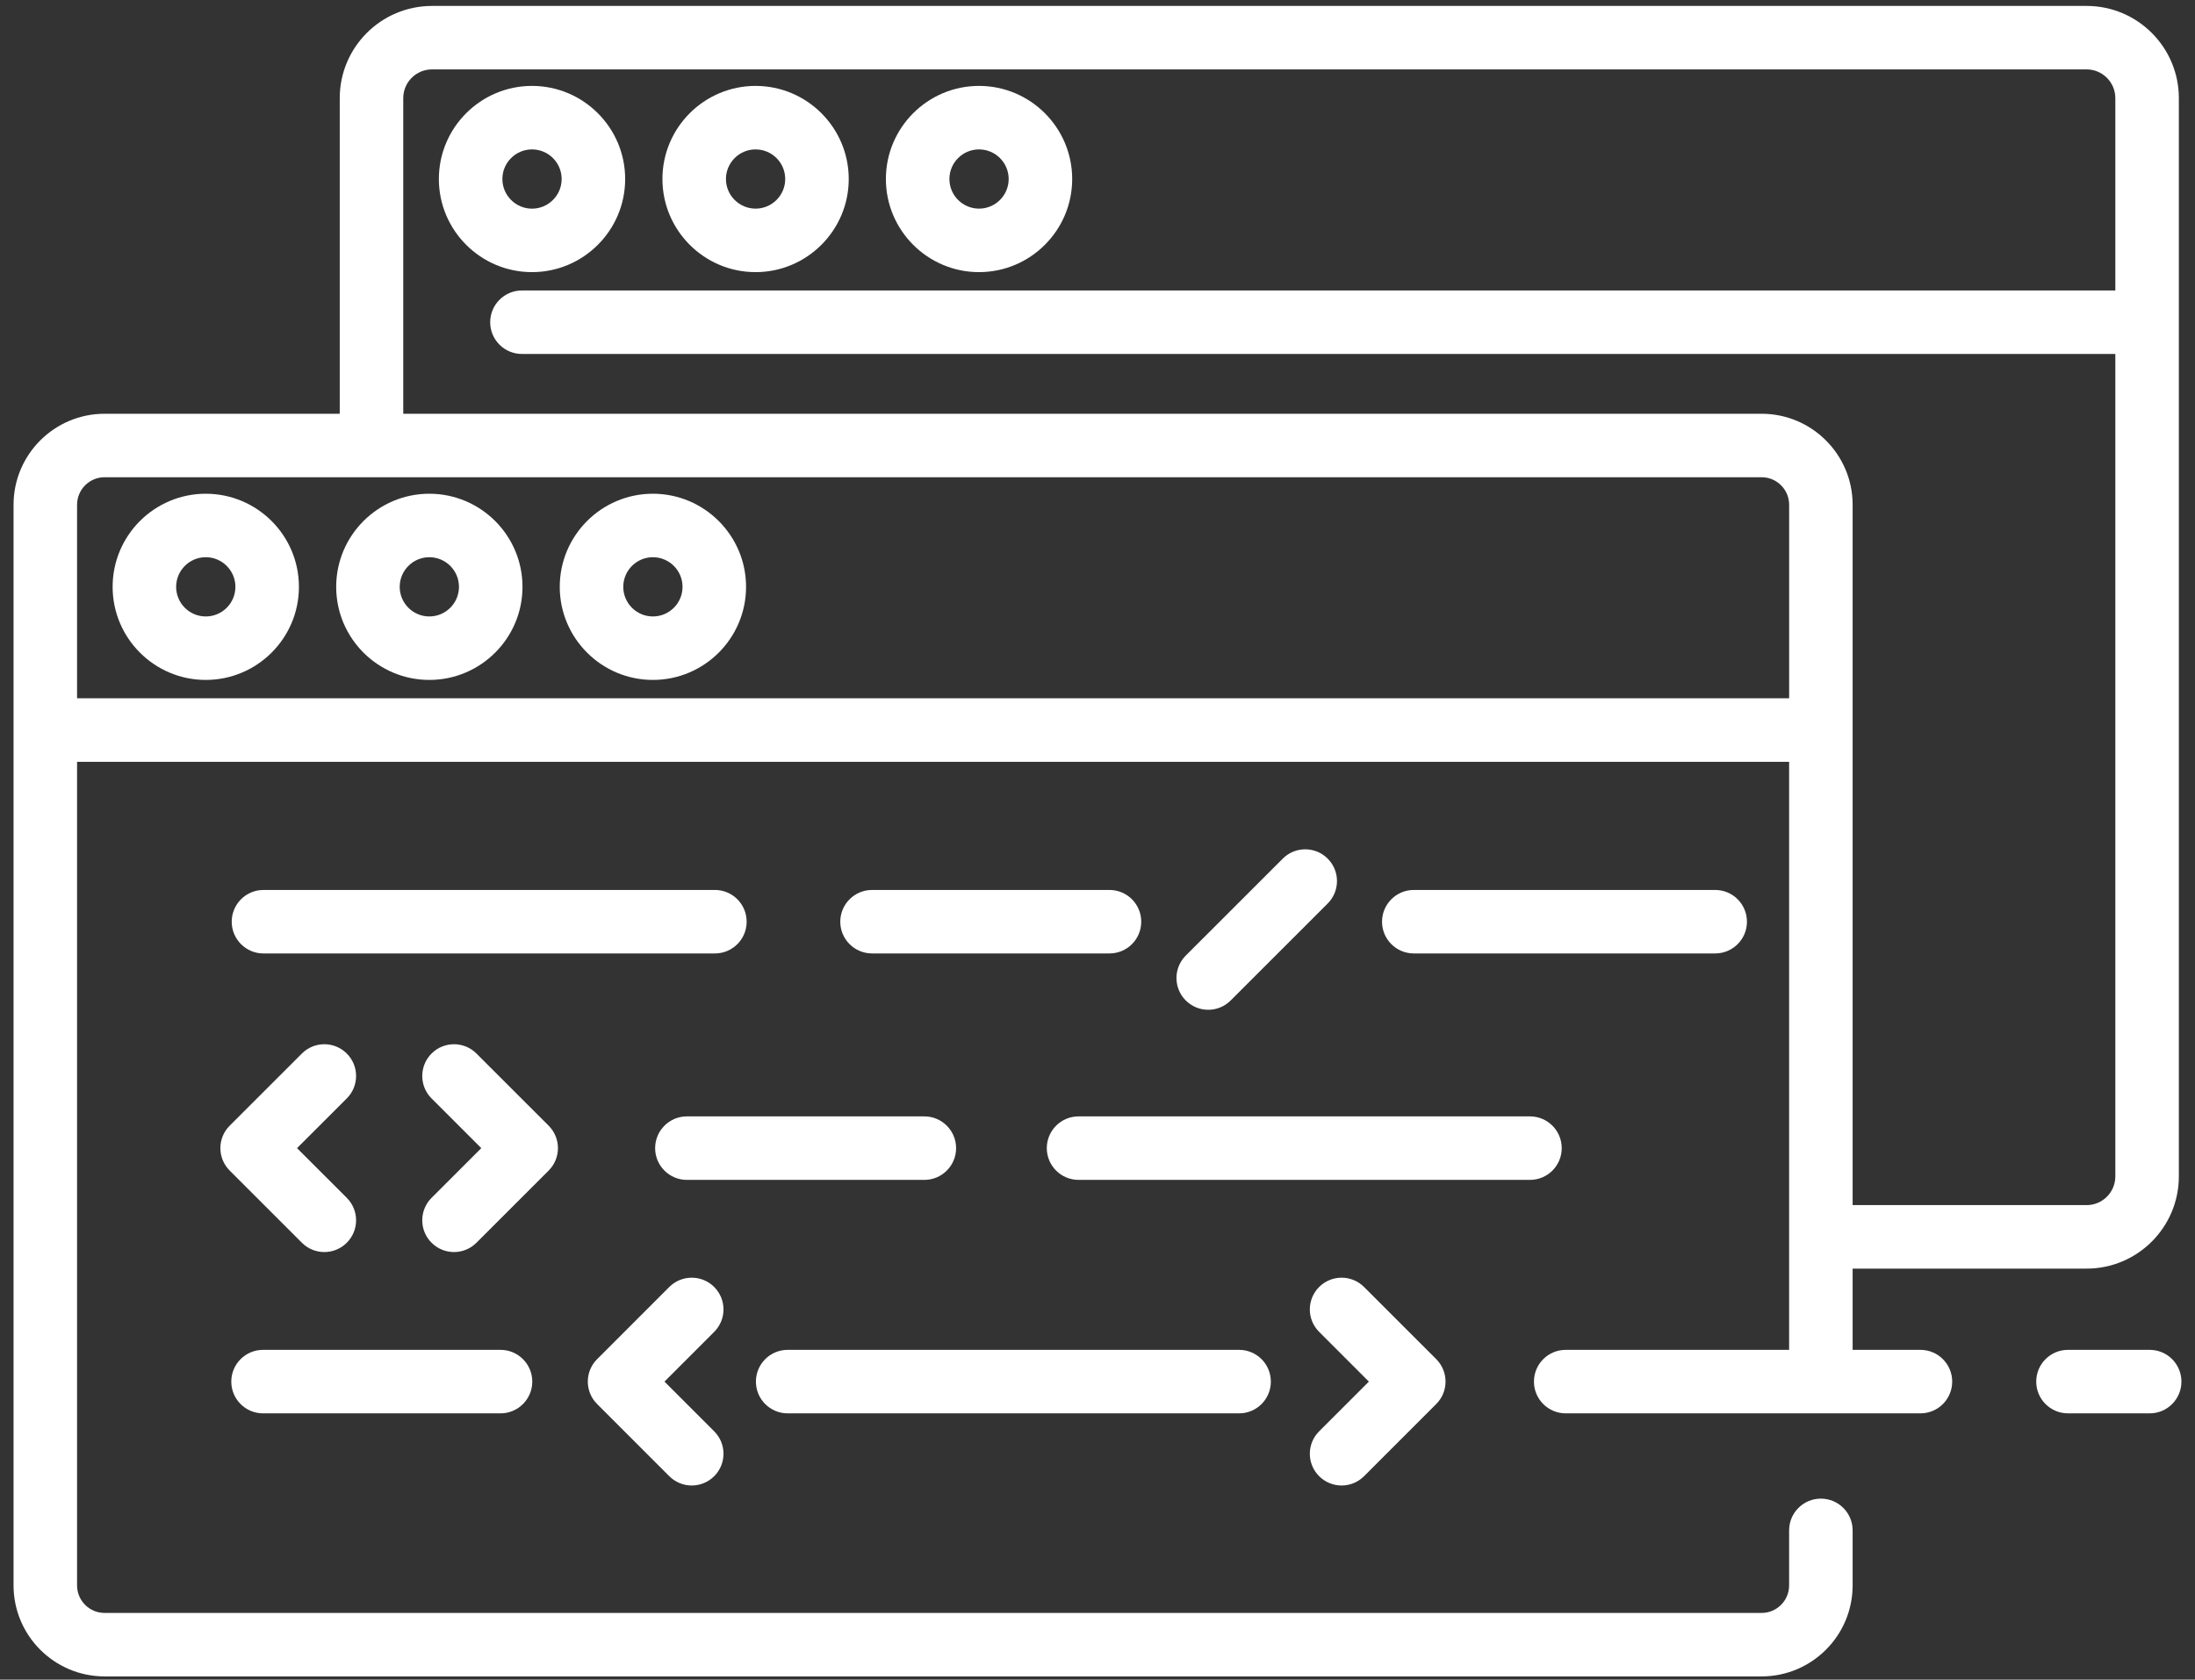 <svg width="81" height="62" viewBox="0 0 81 62" fill="none" xmlns="http://www.w3.org/2000/svg">
<rect x="0" y="0" width="81" height="62" fill="#333333" stroke="none"/>
<path d="M27.553 34.023C27.553 33.375 27.029 32.851 26.381 32.851H9.723C9.076 32.851 8.551 33.375 8.551 34.023C8.551 34.67 9.076 35.195 9.723 35.195H26.381C27.029 35.194 27.553 34.67 27.553 34.023Z" fill="white"/>
<path d="M63.294 35.194C63.941 35.194 64.466 34.67 64.466 34.023C64.466 33.376 63.941 32.851 63.294 32.851H52.172C51.525 32.851 51 33.376 51 34.023C51 34.67 51.525 35.194 52.172 35.194H63.294Z" fill="white"/>
<path d="M40.943 35.194C41.59 35.194 42.114 34.67 42.114 34.023C42.114 33.376 41.59 32.851 40.943 32.851H32.18C31.533 32.851 31.008 33.376 31.008 34.023C31.008 34.67 31.533 35.194 32.18 35.194H40.943Z" fill="white"/>
<path d="M57.631 42.381C57.631 41.734 57.107 41.209 56.459 41.209H39.801C39.154 41.209 38.629 41.734 38.629 42.381C38.629 43.028 39.154 43.553 39.801 43.553H56.459C57.107 43.553 57.631 43.028 57.631 42.381Z" fill="white"/>
<path d="M35.282 42.381C35.282 41.734 34.757 41.209 34.111 41.209H25.348C24.7 41.209 24.176 41.734 24.176 42.381C24.176 43.028 24.7 43.553 25.348 43.553H34.111C34.757 43.553 35.282 43.028 35.282 42.381Z" fill="white"/>
<path d="M29.066 52.171H45.725C46.372 52.171 46.897 51.646 46.897 50.999C46.897 50.351 46.372 49.827 45.725 49.827H29.066C28.419 49.827 27.895 50.351 27.895 50.999C27.895 51.646 28.419 52.171 29.066 52.171Z" fill="white"/>
<path d="M9.707 52.171H18.47C19.117 52.171 19.642 51.646 19.642 50.999C19.642 50.351 19.117 49.827 18.47 49.827H9.707C9.06 49.827 8.535 50.351 8.535 50.999C8.535 51.646 9.06 52.171 9.707 52.171Z" fill="white"/>
<path d="M79.328 49.827H76.312C75.665 49.827 75.141 50.351 75.141 50.999C75.141 51.646 75.665 52.171 76.312 52.171H79.328C79.975 52.171 80.499 51.646 80.499 50.999C80.499 50.351 79.975 49.827 79.328 49.827Z" fill="white"/>
<path d="M70.868 49.827H68.366V46.828H77.001C78.877 46.828 80.404 45.301 80.404 43.425V3.622C80.404 1.745 78.877 0.219 77.001 0.219H15.941C14.064 0.219 12.537 1.745 12.537 3.622V15.273H3.859C2.007 15.273 0.5 16.779 0.5 18.632V58.522C0.5 60.374 2.007 61.881 3.859 61.881H65.007C66.859 61.881 68.366 60.374 68.366 58.522V56.491C68.366 55.843 67.841 55.319 67.194 55.319C66.547 55.319 66.022 55.843 66.022 56.491V58.522C66.022 59.082 65.567 59.538 65.007 59.538H3.859C3.299 59.538 2.844 59.082 2.844 58.522V28.12H66.022V49.827H57.778C57.13 49.827 56.606 50.351 56.606 50.999C56.606 51.646 57.13 52.171 57.778 52.171H70.868C71.515 52.171 72.04 51.646 72.04 50.999C72.04 50.351 71.515 49.827 70.868 49.827ZM14.881 3.622C14.881 3.037 15.356 2.562 15.941 2.562H77.001C77.585 2.562 78.06 3.037 78.06 3.622V10.722H19.261C18.614 10.722 18.089 11.247 18.089 11.894C18.089 12.542 18.614 13.066 19.261 13.066H78.06V43.425C78.06 44.009 77.585 44.484 77.001 44.484H68.366V18.632C68.366 16.779 66.859 15.273 65.007 15.273H14.881V3.622ZM2.844 25.776V18.632C2.844 18.072 3.299 17.616 3.859 17.616H65.007C65.567 17.616 66.023 18.072 66.023 18.632V25.776H2.844Z" fill="white"/>
<path d="M23.07 6.608C23.07 4.713 21.527 3.171 19.632 3.171C17.737 3.171 16.195 4.713 16.195 6.608C16.195 8.503 17.737 10.045 19.632 10.045C21.527 10.045 23.07 8.503 23.07 6.608ZM18.539 6.608C18.539 6.005 19.03 5.515 19.632 5.515C20.235 5.515 20.726 6.005 20.726 6.608C20.726 7.211 20.235 7.702 19.632 7.702C19.03 7.702 18.539 7.211 18.539 6.608Z" fill="white"/>
<path d="M27.882 10.045C29.777 10.045 31.32 8.503 31.32 6.608C31.32 4.713 29.777 3.171 27.882 3.171C25.987 3.171 24.445 4.713 24.445 6.608C24.445 8.503 25.987 10.045 27.882 10.045ZM27.882 5.515C28.485 5.515 28.976 6.005 28.976 6.608C28.976 7.211 28.485 7.701 27.882 7.701C27.28 7.701 26.789 7.211 26.789 6.608C26.789 6.005 27.28 5.515 27.882 5.515Z" fill="white"/>
<path d="M36.128 10.045C38.023 10.045 39.566 8.503 39.566 6.608C39.566 4.713 38.023 3.171 36.128 3.171C34.233 3.171 32.691 4.713 32.691 6.608C32.691 8.503 34.233 10.045 36.128 10.045ZM36.128 5.515C36.731 5.515 37.222 6.005 37.222 6.608C37.222 7.211 36.731 7.701 36.128 7.701C35.526 7.701 35.035 7.211 35.035 6.608C35.035 6.005 35.526 5.515 36.128 5.515Z" fill="white"/>
<path d="M7.593 18.225C5.698 18.225 4.156 19.766 4.156 21.662C4.156 23.557 5.698 25.098 7.593 25.098C9.488 25.098 11.031 23.557 11.031 21.662C11.031 19.766 9.488 18.225 7.593 18.225ZM7.593 22.755C6.99 22.755 6.5 22.265 6.5 21.662C6.5 21.059 6.99 20.568 7.593 20.568C8.196 20.568 8.687 21.059 8.687 21.662C8.687 22.265 8.196 22.755 7.593 22.755Z" fill="white"/>
<path d="M15.843 18.225C13.948 18.225 12.406 19.766 12.406 21.662C12.406 23.557 13.948 25.098 15.843 25.098C17.738 25.098 19.281 23.557 19.281 21.662C19.281 19.766 17.738 18.225 15.843 18.225ZM15.843 22.755C15.241 22.755 14.75 22.265 14.75 21.662C14.75 21.059 15.241 20.568 15.843 20.568C16.446 20.568 16.937 21.059 16.937 21.662C16.937 22.265 16.446 22.755 15.843 22.755Z" fill="white"/>
<path d="M24.093 18.225C22.198 18.225 20.656 19.766 20.656 21.662C20.656 23.557 22.198 25.098 24.093 25.098C25.989 25.098 27.531 23.557 27.531 21.662C27.531 19.766 25.988 18.225 24.093 18.225ZM24.093 22.755C23.491 22.755 23 22.265 23 21.662C23 21.059 23.491 20.568 24.093 20.568C24.696 20.568 25.187 21.059 25.187 21.662C25.187 22.265 24.696 22.755 24.093 22.755Z" fill="white"/>
<path d="M12.797 38.889C12.339 38.431 11.597 38.431 11.14 38.889L8.476 41.552C8.018 42.01 8.018 42.752 8.476 43.209L11.14 45.873C11.369 46.102 11.668 46.217 11.968 46.217C12.268 46.217 12.568 46.102 12.797 45.873C13.255 45.416 13.255 44.674 12.797 44.216L10.961 42.381L12.797 40.546C13.255 40.088 13.255 39.346 12.797 38.889Z" fill="white"/>
<path d="M20.246 41.552L17.582 38.889C17.125 38.431 16.383 38.431 15.925 38.889C15.468 39.346 15.468 40.088 15.925 40.546L17.76 42.381L15.925 44.216C15.468 44.674 15.468 45.416 15.925 45.873C16.154 46.102 16.454 46.217 16.754 46.217C17.054 46.217 17.354 46.102 17.582 45.873L20.246 43.209C20.704 42.752 20.704 42.01 20.246 41.552Z" fill="white"/>
<path d="M26.355 47.506C25.898 47.049 25.156 47.049 24.698 47.506L22.035 50.17C21.577 50.628 21.577 51.37 22.035 51.827L24.698 54.491C24.927 54.719 25.227 54.834 25.527 54.834C25.827 54.834 26.127 54.719 26.355 54.491C26.813 54.033 26.813 53.291 26.355 52.834L24.521 50.999L26.355 49.163C26.813 48.706 26.813 47.964 26.355 47.506Z" fill="white"/>
<path d="M48.679 54.491C48.908 54.719 49.208 54.834 49.508 54.834C49.808 54.834 50.108 54.719 50.336 54.491L53 51.827C53.458 51.369 53.458 50.628 53 50.17L50.336 47.506C49.879 47.049 49.136 47.049 48.679 47.506C48.221 47.964 48.221 48.706 48.679 49.163L50.514 50.999L48.679 52.834C48.221 53.291 48.221 54.033 48.679 54.491Z" fill="white"/>
<path d="M45.414 36.93L48.994 33.351C49.452 32.893 49.452 32.151 48.994 31.694C48.536 31.236 47.794 31.236 47.337 31.694L43.757 35.273C43.3 35.731 43.3 36.473 43.757 36.93C43.986 37.159 44.286 37.274 44.586 37.274C44.886 37.274 45.186 37.159 45.414 36.93Z" fill="white"/>
</svg>
